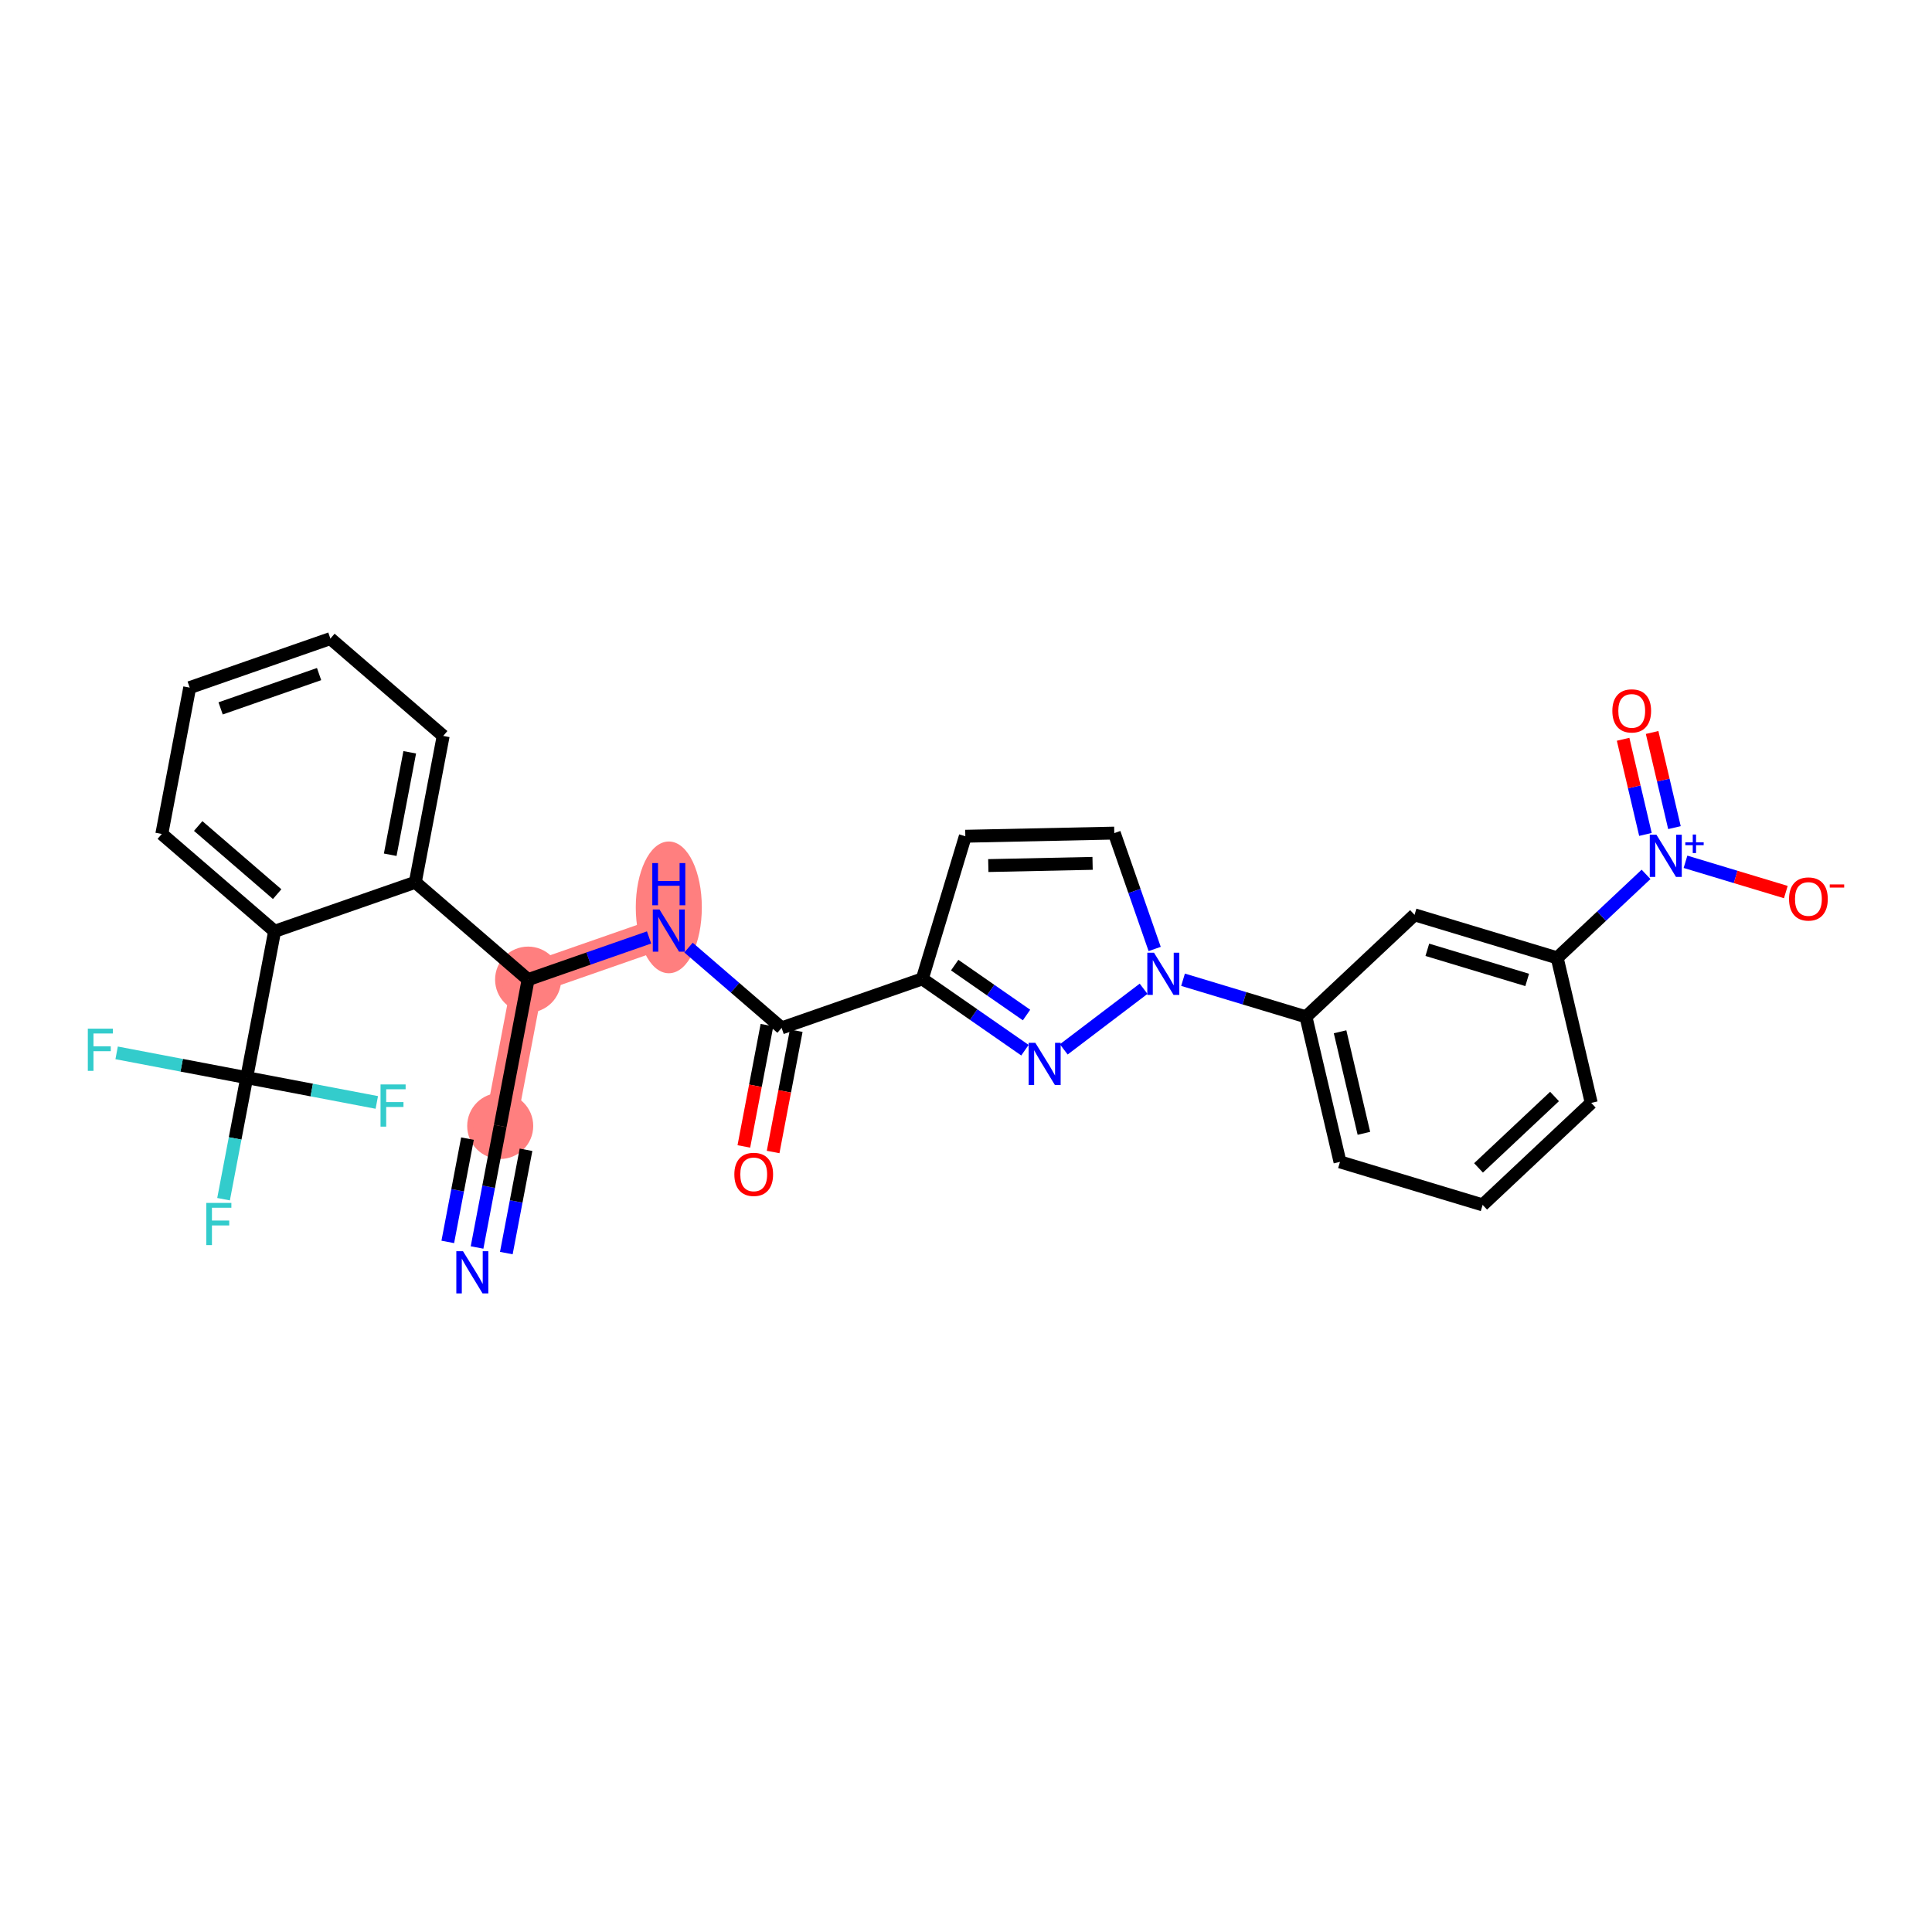 <?xml version='1.0' encoding='iso-8859-1'?>
<svg version='1.1' baseProfile='full'
              xmlns='http://www.w3.org/2000/svg'
                      xmlns:rdkit='http://www.rdkit.org/xml'
                      xmlns:xlink='http://www.w3.org/1999/xlink'
                  xml:space='preserve'
width='300px' height='300px' viewBox='0 0 300 300'>
<!-- END OF HEADER -->
<rect style='opacity:1.0;fill:#FFFFFF;stroke:none' width='300' height='300' x='0' y='0'> </rect>
<rect style='opacity:1.0;fill:#FFFFFF;stroke:none' width='300' height='300' x='0' y='0'> </rect>
<path d='M 77.673,174.839 L 82.004,152.113' style='fill:none;fill-rule:evenodd;stroke:#FF7F7F;stroke-width:4.9px;stroke-linecap:butt;stroke-linejoin:miter;stroke-opacity:1' />
<path d='M 82.004,152.113 L 103.851,144.5' style='fill:none;fill-rule:evenodd;stroke:#FF7F7F;stroke-width:4.9px;stroke-linecap:butt;stroke-linejoin:miter;stroke-opacity:1' />
<ellipse cx='77.673' cy='174.839' rx='4.627' ry='4.627'  style='fill:#FF7F7F;fill-rule:evenodd;stroke:#FF7F7F;stroke-width:1.0px;stroke-linecap:butt;stroke-linejoin:miter;stroke-opacity:1' />
<ellipse cx='82.004' cy='152.113' rx='4.627' ry='4.627'  style='fill:#FF7F7F;fill-rule:evenodd;stroke:#FF7F7F;stroke-width:1.0px;stroke-linecap:butt;stroke-linejoin:miter;stroke-opacity:1' />
<ellipse cx='103.851' cy='140.897' rx='4.627' ry='9.729'  style='fill:#FF7F7F;fill-rule:evenodd;stroke:#FF7F7F;stroke-width:1.0px;stroke-linecap:butt;stroke-linejoin:miter;stroke-opacity:1' />
<path class='bond-0 atom-0 atom-1' d='M 74.077,193.711 L 75.875,184.275' style='fill:none;fill-rule:evenodd;stroke:#0000FF;stroke-width:2.0px;stroke-linecap:butt;stroke-linejoin:miter;stroke-opacity:1' />
<path class='bond-0 atom-0 atom-1' d='M 75.875,184.275 L 77.673,174.839' style='fill:none;fill-rule:evenodd;stroke:#000000;stroke-width:2.0px;stroke-linecap:butt;stroke-linejoin:miter;stroke-opacity:1' />
<path class='bond-0 atom-0 atom-1' d='M 78.622,194.577 L 80.151,186.556' style='fill:none;fill-rule:evenodd;stroke:#0000FF;stroke-width:2.0px;stroke-linecap:butt;stroke-linejoin:miter;stroke-opacity:1' />
<path class='bond-0 atom-0 atom-1' d='M 80.151,186.556 L 81.679,178.536' style='fill:none;fill-rule:evenodd;stroke:#000000;stroke-width:2.0px;stroke-linecap:butt;stroke-linejoin:miter;stroke-opacity:1' />
<path class='bond-0 atom-0 atom-1' d='M 69.532,192.844 L 71.06,184.824' style='fill:none;fill-rule:evenodd;stroke:#0000FF;stroke-width:2.0px;stroke-linecap:butt;stroke-linejoin:miter;stroke-opacity:1' />
<path class='bond-0 atom-0 atom-1' d='M 71.06,184.824 L 72.589,176.803' style='fill:none;fill-rule:evenodd;stroke:#000000;stroke-width:2.0px;stroke-linecap:butt;stroke-linejoin:miter;stroke-opacity:1' />
<path class='bond-1 atom-1 atom-2' d='M 77.673,174.839 L 82.004,152.113' style='fill:none;fill-rule:evenodd;stroke:#000000;stroke-width:2.0px;stroke-linecap:butt;stroke-linejoin:miter;stroke-opacity:1' />
<path class='bond-2 atom-2 atom-3' d='M 82.004,152.113 L 91.396,148.84' style='fill:none;fill-rule:evenodd;stroke:#000000;stroke-width:2.0px;stroke-linecap:butt;stroke-linejoin:miter;stroke-opacity:1' />
<path class='bond-2 atom-2 atom-3' d='M 91.396,148.84 L 100.788,145.567' style='fill:none;fill-rule:evenodd;stroke:#0000FF;stroke-width:2.0px;stroke-linecap:butt;stroke-linejoin:miter;stroke-opacity:1' />
<path class='bond-19 atom-2 atom-20' d='M 82.004,152.113 L 64.488,136.999' style='fill:none;fill-rule:evenodd;stroke:#000000;stroke-width:2.0px;stroke-linecap:butt;stroke-linejoin:miter;stroke-opacity:1' />
<path class='bond-3 atom-3 atom-4' d='M 106.914,147.143 L 114.14,153.378' style='fill:none;fill-rule:evenodd;stroke:#0000FF;stroke-width:2.0px;stroke-linecap:butt;stroke-linejoin:miter;stroke-opacity:1' />
<path class='bond-3 atom-3 atom-4' d='M 114.14,153.378 L 121.367,159.614' style='fill:none;fill-rule:evenodd;stroke:#000000;stroke-width:2.0px;stroke-linecap:butt;stroke-linejoin:miter;stroke-opacity:1' />
<path class='bond-4 atom-4 atom-5' d='M 119.094,159.181 L 117.3,168.598' style='fill:none;fill-rule:evenodd;stroke:#000000;stroke-width:2.0px;stroke-linecap:butt;stroke-linejoin:miter;stroke-opacity:1' />
<path class='bond-4 atom-4 atom-5' d='M 117.3,168.598 L 115.505,178.016' style='fill:none;fill-rule:evenodd;stroke:#FF0000;stroke-width:2.0px;stroke-linecap:butt;stroke-linejoin:miter;stroke-opacity:1' />
<path class='bond-4 atom-4 atom-5' d='M 123.64,160.047 L 121.845,169.464' style='fill:none;fill-rule:evenodd;stroke:#000000;stroke-width:2.0px;stroke-linecap:butt;stroke-linejoin:miter;stroke-opacity:1' />
<path class='bond-4 atom-4 atom-5' d='M 121.845,169.464 L 120.05,178.882' style='fill:none;fill-rule:evenodd;stroke:#FF0000;stroke-width:2.0px;stroke-linecap:butt;stroke-linejoin:miter;stroke-opacity:1' />
<path class='bond-5 atom-4 atom-6' d='M 121.367,159.614 L 143.214,152.001' style='fill:none;fill-rule:evenodd;stroke:#000000;stroke-width:2.0px;stroke-linecap:butt;stroke-linejoin:miter;stroke-opacity:1' />
<path class='bond-6 atom-6 atom-7' d='M 143.214,152.001 L 149.896,129.852' style='fill:none;fill-rule:evenodd;stroke:#000000;stroke-width:2.0px;stroke-linecap:butt;stroke-linejoin:miter;stroke-opacity:1' />
<path class='bond-29 atom-19 atom-6' d='M 159.151,163.073 L 151.182,157.537' style='fill:none;fill-rule:evenodd;stroke:#0000FF;stroke-width:2.0px;stroke-linecap:butt;stroke-linejoin:miter;stroke-opacity:1' />
<path class='bond-29 atom-19 atom-6' d='M 151.182,157.537 L 143.214,152.001' style='fill:none;fill-rule:evenodd;stroke:#000000;stroke-width:2.0px;stroke-linecap:butt;stroke-linejoin:miter;stroke-opacity:1' />
<path class='bond-29 atom-19 atom-6' d='M 159.4,157.612 L 153.822,153.737' style='fill:none;fill-rule:evenodd;stroke:#0000FF;stroke-width:2.0px;stroke-linecap:butt;stroke-linejoin:miter;stroke-opacity:1' />
<path class='bond-29 atom-19 atom-6' d='M 153.822,153.737 L 148.244,149.862' style='fill:none;fill-rule:evenodd;stroke:#000000;stroke-width:2.0px;stroke-linecap:butt;stroke-linejoin:miter;stroke-opacity:1' />
<path class='bond-7 atom-7 atom-8' d='M 149.896,129.852 L 173.026,129.363' style='fill:none;fill-rule:evenodd;stroke:#000000;stroke-width:2.0px;stroke-linecap:butt;stroke-linejoin:miter;stroke-opacity:1' />
<path class='bond-7 atom-7 atom-8' d='M 153.464,134.405 L 169.655,134.063' style='fill:none;fill-rule:evenodd;stroke:#000000;stroke-width:2.0px;stroke-linecap:butt;stroke-linejoin:miter;stroke-opacity:1' />
<path class='bond-8 atom-8 atom-9' d='M 173.026,129.363 L 176.161,138.36' style='fill:none;fill-rule:evenodd;stroke:#000000;stroke-width:2.0px;stroke-linecap:butt;stroke-linejoin:miter;stroke-opacity:1' />
<path class='bond-8 atom-8 atom-9' d='M 176.161,138.36 L 179.296,147.356' style='fill:none;fill-rule:evenodd;stroke:#0000FF;stroke-width:2.0px;stroke-linecap:butt;stroke-linejoin:miter;stroke-opacity:1' />
<path class='bond-9 atom-9 atom-10' d='M 183.702,152.134 L 193.245,155.014' style='fill:none;fill-rule:evenodd;stroke:#0000FF;stroke-width:2.0px;stroke-linecap:butt;stroke-linejoin:miter;stroke-opacity:1' />
<path class='bond-9 atom-9 atom-10' d='M 193.245,155.014 L 202.788,157.893' style='fill:none;fill-rule:evenodd;stroke:#000000;stroke-width:2.0px;stroke-linecap:butt;stroke-linejoin:miter;stroke-opacity:1' />
<path class='bond-18 atom-9 atom-19' d='M 177.576,153.536 L 165.181,162.948' style='fill:none;fill-rule:evenodd;stroke:#0000FF;stroke-width:2.0px;stroke-linecap:butt;stroke-linejoin:miter;stroke-opacity:1' />
<path class='bond-10 atom-10 atom-11' d='M 202.788,157.893 L 208.075,180.416' style='fill:none;fill-rule:evenodd;stroke:#000000;stroke-width:2.0px;stroke-linecap:butt;stroke-linejoin:miter;stroke-opacity:1' />
<path class='bond-10 atom-10 atom-11' d='M 208.085,160.214 L 211.786,175.98' style='fill:none;fill-rule:evenodd;stroke:#000000;stroke-width:2.0px;stroke-linecap:butt;stroke-linejoin:miter;stroke-opacity:1' />
<path class='bond-31 atom-18 atom-10' d='M 219.649,142.053 L 202.788,157.893' style='fill:none;fill-rule:evenodd;stroke:#000000;stroke-width:2.0px;stroke-linecap:butt;stroke-linejoin:miter;stroke-opacity:1' />
<path class='bond-11 atom-11 atom-12' d='M 208.075,180.416 L 230.224,187.098' style='fill:none;fill-rule:evenodd;stroke:#000000;stroke-width:2.0px;stroke-linecap:butt;stroke-linejoin:miter;stroke-opacity:1' />
<path class='bond-12 atom-12 atom-13' d='M 230.224,187.098 L 247.086,171.258' style='fill:none;fill-rule:evenodd;stroke:#000000;stroke-width:2.0px;stroke-linecap:butt;stroke-linejoin:miter;stroke-opacity:1' />
<path class='bond-12 atom-12 atom-13' d='M 229.585,181.35 L 241.388,170.262' style='fill:none;fill-rule:evenodd;stroke:#000000;stroke-width:2.0px;stroke-linecap:butt;stroke-linejoin:miter;stroke-opacity:1' />
<path class='bond-13 atom-13 atom-14' d='M 247.086,171.258 L 241.798,148.735' style='fill:none;fill-rule:evenodd;stroke:#000000;stroke-width:2.0px;stroke-linecap:butt;stroke-linejoin:miter;stroke-opacity:1' />
<path class='bond-14 atom-14 atom-15' d='M 241.798,148.735 L 248.698,142.254' style='fill:none;fill-rule:evenodd;stroke:#000000;stroke-width:2.0px;stroke-linecap:butt;stroke-linejoin:miter;stroke-opacity:1' />
<path class='bond-14 atom-14 atom-15' d='M 248.698,142.254 L 255.597,135.773' style='fill:none;fill-rule:evenodd;stroke:#0000FF;stroke-width:2.0px;stroke-linecap:butt;stroke-linejoin:miter;stroke-opacity:1' />
<path class='bond-17 atom-14 atom-18' d='M 241.798,148.735 L 219.649,142.053' style='fill:none;fill-rule:evenodd;stroke:#000000;stroke-width:2.0px;stroke-linecap:butt;stroke-linejoin:miter;stroke-opacity:1' />
<path class='bond-17 atom-14 atom-18' d='M 237.14,152.163 L 221.635,147.485' style='fill:none;fill-rule:evenodd;stroke:#000000;stroke-width:2.0px;stroke-linecap:butt;stroke-linejoin:miter;stroke-opacity:1' />
<path class='bond-15 atom-15 atom-16' d='M 260.008,128.512 L 258.274,121.125' style='fill:none;fill-rule:evenodd;stroke:#0000FF;stroke-width:2.0px;stroke-linecap:butt;stroke-linejoin:miter;stroke-opacity:1' />
<path class='bond-15 atom-15 atom-16' d='M 258.274,121.125 L 256.539,113.738' style='fill:none;fill-rule:evenodd;stroke:#FF0000;stroke-width:2.0px;stroke-linecap:butt;stroke-linejoin:miter;stroke-opacity:1' />
<path class='bond-15 atom-15 atom-16' d='M 255.503,129.569 L 253.769,122.182' style='fill:none;fill-rule:evenodd;stroke:#0000FF;stroke-width:2.0px;stroke-linecap:butt;stroke-linejoin:miter;stroke-opacity:1' />
<path class='bond-15 atom-15 atom-16' d='M 253.769,122.182 L 252.035,114.795' style='fill:none;fill-rule:evenodd;stroke:#FF0000;stroke-width:2.0px;stroke-linecap:butt;stroke-linejoin:miter;stroke-opacity:1' />
<path class='bond-16 atom-15 atom-17' d='M 261.723,133.819 L 269.513,136.169' style='fill:none;fill-rule:evenodd;stroke:#0000FF;stroke-width:2.0px;stroke-linecap:butt;stroke-linejoin:miter;stroke-opacity:1' />
<path class='bond-16 atom-15 atom-17' d='M 269.513,136.169 L 277.303,138.52' style='fill:none;fill-rule:evenodd;stroke:#FF0000;stroke-width:2.0px;stroke-linecap:butt;stroke-linejoin:miter;stroke-opacity:1' />
<path class='bond-20 atom-20 atom-21' d='M 64.488,136.999 L 68.819,114.273' style='fill:none;fill-rule:evenodd;stroke:#000000;stroke-width:2.0px;stroke-linecap:butt;stroke-linejoin:miter;stroke-opacity:1' />
<path class='bond-20 atom-20 atom-21' d='M 60.593,132.724 L 63.624,116.816' style='fill:none;fill-rule:evenodd;stroke:#000000;stroke-width:2.0px;stroke-linecap:butt;stroke-linejoin:miter;stroke-opacity:1' />
<path class='bond-30 atom-25 atom-20' d='M 42.641,144.611 L 64.488,136.999' style='fill:none;fill-rule:evenodd;stroke:#000000;stroke-width:2.0px;stroke-linecap:butt;stroke-linejoin:miter;stroke-opacity:1' />
<path class='bond-21 atom-21 atom-22' d='M 68.819,114.273 L 51.303,99.159' style='fill:none;fill-rule:evenodd;stroke:#000000;stroke-width:2.0px;stroke-linecap:butt;stroke-linejoin:miter;stroke-opacity:1' />
<path class='bond-22 atom-22 atom-23' d='M 51.303,99.159 L 29.456,106.772' style='fill:none;fill-rule:evenodd;stroke:#000000;stroke-width:2.0px;stroke-linecap:butt;stroke-linejoin:miter;stroke-opacity:1' />
<path class='bond-22 atom-22 atom-23' d='M 49.548,104.67 L 34.256,109.999' style='fill:none;fill-rule:evenodd;stroke:#000000;stroke-width:2.0px;stroke-linecap:butt;stroke-linejoin:miter;stroke-opacity:1' />
<path class='bond-23 atom-23 atom-24' d='M 29.456,106.772 L 25.125,129.498' style='fill:none;fill-rule:evenodd;stroke:#000000;stroke-width:2.0px;stroke-linecap:butt;stroke-linejoin:miter;stroke-opacity:1' />
<path class='bond-24 atom-24 atom-25' d='M 25.125,129.498 L 42.641,144.611' style='fill:none;fill-rule:evenodd;stroke:#000000;stroke-width:2.0px;stroke-linecap:butt;stroke-linejoin:miter;stroke-opacity:1' />
<path class='bond-24 atom-24 atom-25' d='M 30.775,128.262 L 43.037,138.841' style='fill:none;fill-rule:evenodd;stroke:#000000;stroke-width:2.0px;stroke-linecap:butt;stroke-linejoin:miter;stroke-opacity:1' />
<path class='bond-25 atom-25 atom-26' d='M 42.641,144.611 L 38.31,167.338' style='fill:none;fill-rule:evenodd;stroke:#000000;stroke-width:2.0px;stroke-linecap:butt;stroke-linejoin:miter;stroke-opacity:1' />
<path class='bond-26 atom-26 atom-27' d='M 38.31,167.338 L 36.512,176.774' style='fill:none;fill-rule:evenodd;stroke:#000000;stroke-width:2.0px;stroke-linecap:butt;stroke-linejoin:miter;stroke-opacity:1' />
<path class='bond-26 atom-26 atom-27' d='M 36.512,176.774 L 34.714,186.209' style='fill:none;fill-rule:evenodd;stroke:#33CCCC;stroke-width:2.0px;stroke-linecap:butt;stroke-linejoin:miter;stroke-opacity:1' />
<path class='bond-27 atom-26 atom-28' d='M 38.31,167.338 L 28.211,165.413' style='fill:none;fill-rule:evenodd;stroke:#000000;stroke-width:2.0px;stroke-linecap:butt;stroke-linejoin:miter;stroke-opacity:1' />
<path class='bond-27 atom-26 atom-28' d='M 28.211,165.413 L 18.111,163.488' style='fill:none;fill-rule:evenodd;stroke:#33CCCC;stroke-width:2.0px;stroke-linecap:butt;stroke-linejoin:miter;stroke-opacity:1' />
<path class='bond-28 atom-26 atom-29' d='M 38.31,167.338 L 48.41,169.262' style='fill:none;fill-rule:evenodd;stroke:#000000;stroke-width:2.0px;stroke-linecap:butt;stroke-linejoin:miter;stroke-opacity:1' />
<path class='bond-28 atom-26 atom-29' d='M 48.41,169.262 L 58.51,171.187' style='fill:none;fill-rule:evenodd;stroke:#33CCCC;stroke-width:2.0px;stroke-linecap:butt;stroke-linejoin:miter;stroke-opacity:1' />
<path  class='atom-0' d='M 71.894 194.289
L 74.041 197.759
Q 74.254 198.102, 74.596 198.722
Q 74.939 199.342, 74.957 199.379
L 74.957 194.289
L 75.827 194.289
L 75.827 200.841
L 74.93 200.841
L 72.625 197.047
Q 72.357 196.602, 72.07 196.093
Q 71.792 195.585, 71.709 195.427
L 71.709 200.841
L 70.858 200.841
L 70.858 194.289
L 71.894 194.289
' fill='#0000FF'/>
<path  class='atom-3' d='M 102.403 141.224
L 104.55 144.694
Q 104.762 145.037, 105.105 145.657
Q 105.447 146.277, 105.466 146.314
L 105.466 141.224
L 106.336 141.224
L 106.336 147.776
L 105.438 147.776
L 103.134 143.982
Q 102.865 143.538, 102.578 143.029
Q 102.301 142.52, 102.218 142.362
L 102.218 147.776
L 101.366 147.776
L 101.366 141.224
L 102.403 141.224
' fill='#0000FF'/>
<path  class='atom-3' d='M 101.288 134.017
L 102.176 134.017
L 102.176 136.803
L 105.526 136.803
L 105.526 134.017
L 106.414 134.017
L 106.414 140.569
L 105.526 140.569
L 105.526 137.543
L 102.176 137.543
L 102.176 140.569
L 101.288 140.569
L 101.288 134.017
' fill='#0000FF'/>
<path  class='atom-5' d='M 114.029 182.358
Q 114.029 180.785, 114.806 179.906
Q 115.583 179.027, 117.036 179.027
Q 118.489 179.027, 119.266 179.906
Q 120.044 180.785, 120.044 182.358
Q 120.044 183.95, 119.257 184.857
Q 118.471 185.755, 117.036 185.755
Q 115.592 185.755, 114.806 184.857
Q 114.029 183.959, 114.029 182.358
M 117.036 185.014
Q 118.036 185.014, 118.572 184.348
Q 119.118 183.673, 119.118 182.358
Q 119.118 181.072, 118.572 180.424
Q 118.036 179.767, 117.036 179.767
Q 116.037 179.767, 115.491 180.415
Q 114.954 181.063, 114.954 182.358
Q 114.954 183.682, 115.491 184.348
Q 116.037 185.014, 117.036 185.014
' fill='#FF0000'/>
<path  class='atom-9' d='M 179.191 147.934
L 181.337 151.405
Q 181.55 151.747, 181.893 152.367
Q 182.235 152.987, 182.254 153.024
L 182.254 147.934
L 183.123 147.934
L 183.123 154.486
L 182.226 154.486
L 179.922 150.692
Q 179.653 150.248, 179.366 149.739
Q 179.089 149.23, 179.005 149.073
L 179.005 154.486
L 178.154 154.486
L 178.154 147.934
L 179.191 147.934
' fill='#0000FF'/>
<path  class='atom-15' d='M 257.212 129.619
L 259.359 133.089
Q 259.572 133.432, 259.914 134.052
Q 260.257 134.672, 260.275 134.709
L 260.275 129.619
L 261.145 129.619
L 261.145 136.171
L 260.247 136.171
L 257.943 132.377
Q 257.675 131.933, 257.388 131.424
Q 257.11 130.915, 257.027 130.757
L 257.027 136.171
L 256.176 136.171
L 256.176 129.619
L 257.212 129.619
' fill='#0000FF'/>
<path  class='atom-15' d='M 261.695 130.8
L 262.849 130.8
L 262.849 129.585
L 263.362 129.585
L 263.362 130.8
L 264.547 130.8
L 264.547 131.24
L 263.362 131.24
L 263.362 132.461
L 262.849 132.461
L 262.849 131.24
L 261.695 131.24
L 261.695 130.8
' fill='#0000FF'/>
<path  class='atom-16' d='M 250.365 110.391
Q 250.365 108.817, 251.143 107.938
Q 251.92 107.059, 253.373 107.059
Q 254.826 107.059, 255.603 107.938
Q 256.381 108.817, 256.381 110.391
Q 256.381 111.982, 255.594 112.889
Q 254.807 113.787, 253.373 113.787
Q 251.929 113.787, 251.143 112.889
Q 250.365 111.992, 250.365 110.391
M 253.373 113.047
Q 254.372 113.047, 254.909 112.38
Q 255.455 111.705, 255.455 110.391
Q 255.455 109.104, 254.909 108.457
Q 254.372 107.8, 253.373 107.8
Q 252.374 107.8, 251.828 108.447
Q 251.291 109.095, 251.291 110.391
Q 251.291 111.714, 251.828 112.38
Q 252.374 113.047, 253.373 113.047
' fill='#FF0000'/>
<path  class='atom-17' d='M 277.802 139.596
Q 277.802 138.023, 278.579 137.144
Q 279.356 136.265, 280.809 136.265
Q 282.262 136.265, 283.039 137.144
Q 283.817 138.023, 283.817 139.596
Q 283.817 141.188, 283.03 142.095
Q 282.244 142.992, 280.809 142.992
Q 279.366 142.992, 278.579 142.095
Q 277.802 141.197, 277.802 139.596
M 280.809 142.252
Q 281.809 142.252, 282.345 141.586
Q 282.891 140.91, 282.891 139.596
Q 282.891 138.31, 282.345 137.662
Q 281.809 137.005, 280.809 137.005
Q 279.81 137.005, 279.264 137.653
Q 278.727 138.301, 278.727 139.596
Q 278.727 140.919, 279.264 141.586
Q 279.81 142.252, 280.809 142.252
' fill='#FF0000'/>
<path  class='atom-17' d='M 284.122 137.334
L 286.364 137.334
L 286.364 137.823
L 284.122 137.823
L 284.122 137.334
' fill='#FF0000'/>
<path  class='atom-19' d='M 160.765 161.925
L 162.912 165.396
Q 163.125 165.738, 163.468 166.358
Q 163.81 166.978, 163.828 167.015
L 163.828 161.925
L 164.698 161.925
L 164.698 168.477
L 163.801 168.477
L 161.496 164.683
Q 161.228 164.239, 160.941 163.73
Q 160.664 163.221, 160.58 163.064
L 160.58 168.477
L 159.729 168.477
L 159.729 161.925
L 160.765 161.925
' fill='#0000FF'/>
<path  class='atom-27' d='M 32.032 186.788
L 35.928 186.788
L 35.928 187.537
L 32.911 187.537
L 32.911 189.527
L 35.594 189.527
L 35.594 190.286
L 32.911 190.286
L 32.911 193.34
L 32.032 193.34
L 32.032 186.788
' fill='#33CCCC'/>
<path  class='atom-28' d='M 13.636 159.731
L 17.532 159.731
L 17.532 160.48
L 14.515 160.48
L 14.515 162.47
L 17.199 162.47
L 17.199 163.229
L 14.515 163.229
L 14.515 166.283
L 13.636 166.283
L 13.636 159.731
' fill='#33CCCC'/>
<path  class='atom-29' d='M 59.089 168.392
L 62.985 168.392
L 62.985 169.142
L 59.968 169.142
L 59.968 171.132
L 62.651 171.132
L 62.651 171.89
L 59.968 171.89
L 59.968 174.944
L 59.089 174.944
L 59.089 168.392
' fill='#33CCCC'/>
</svg>
